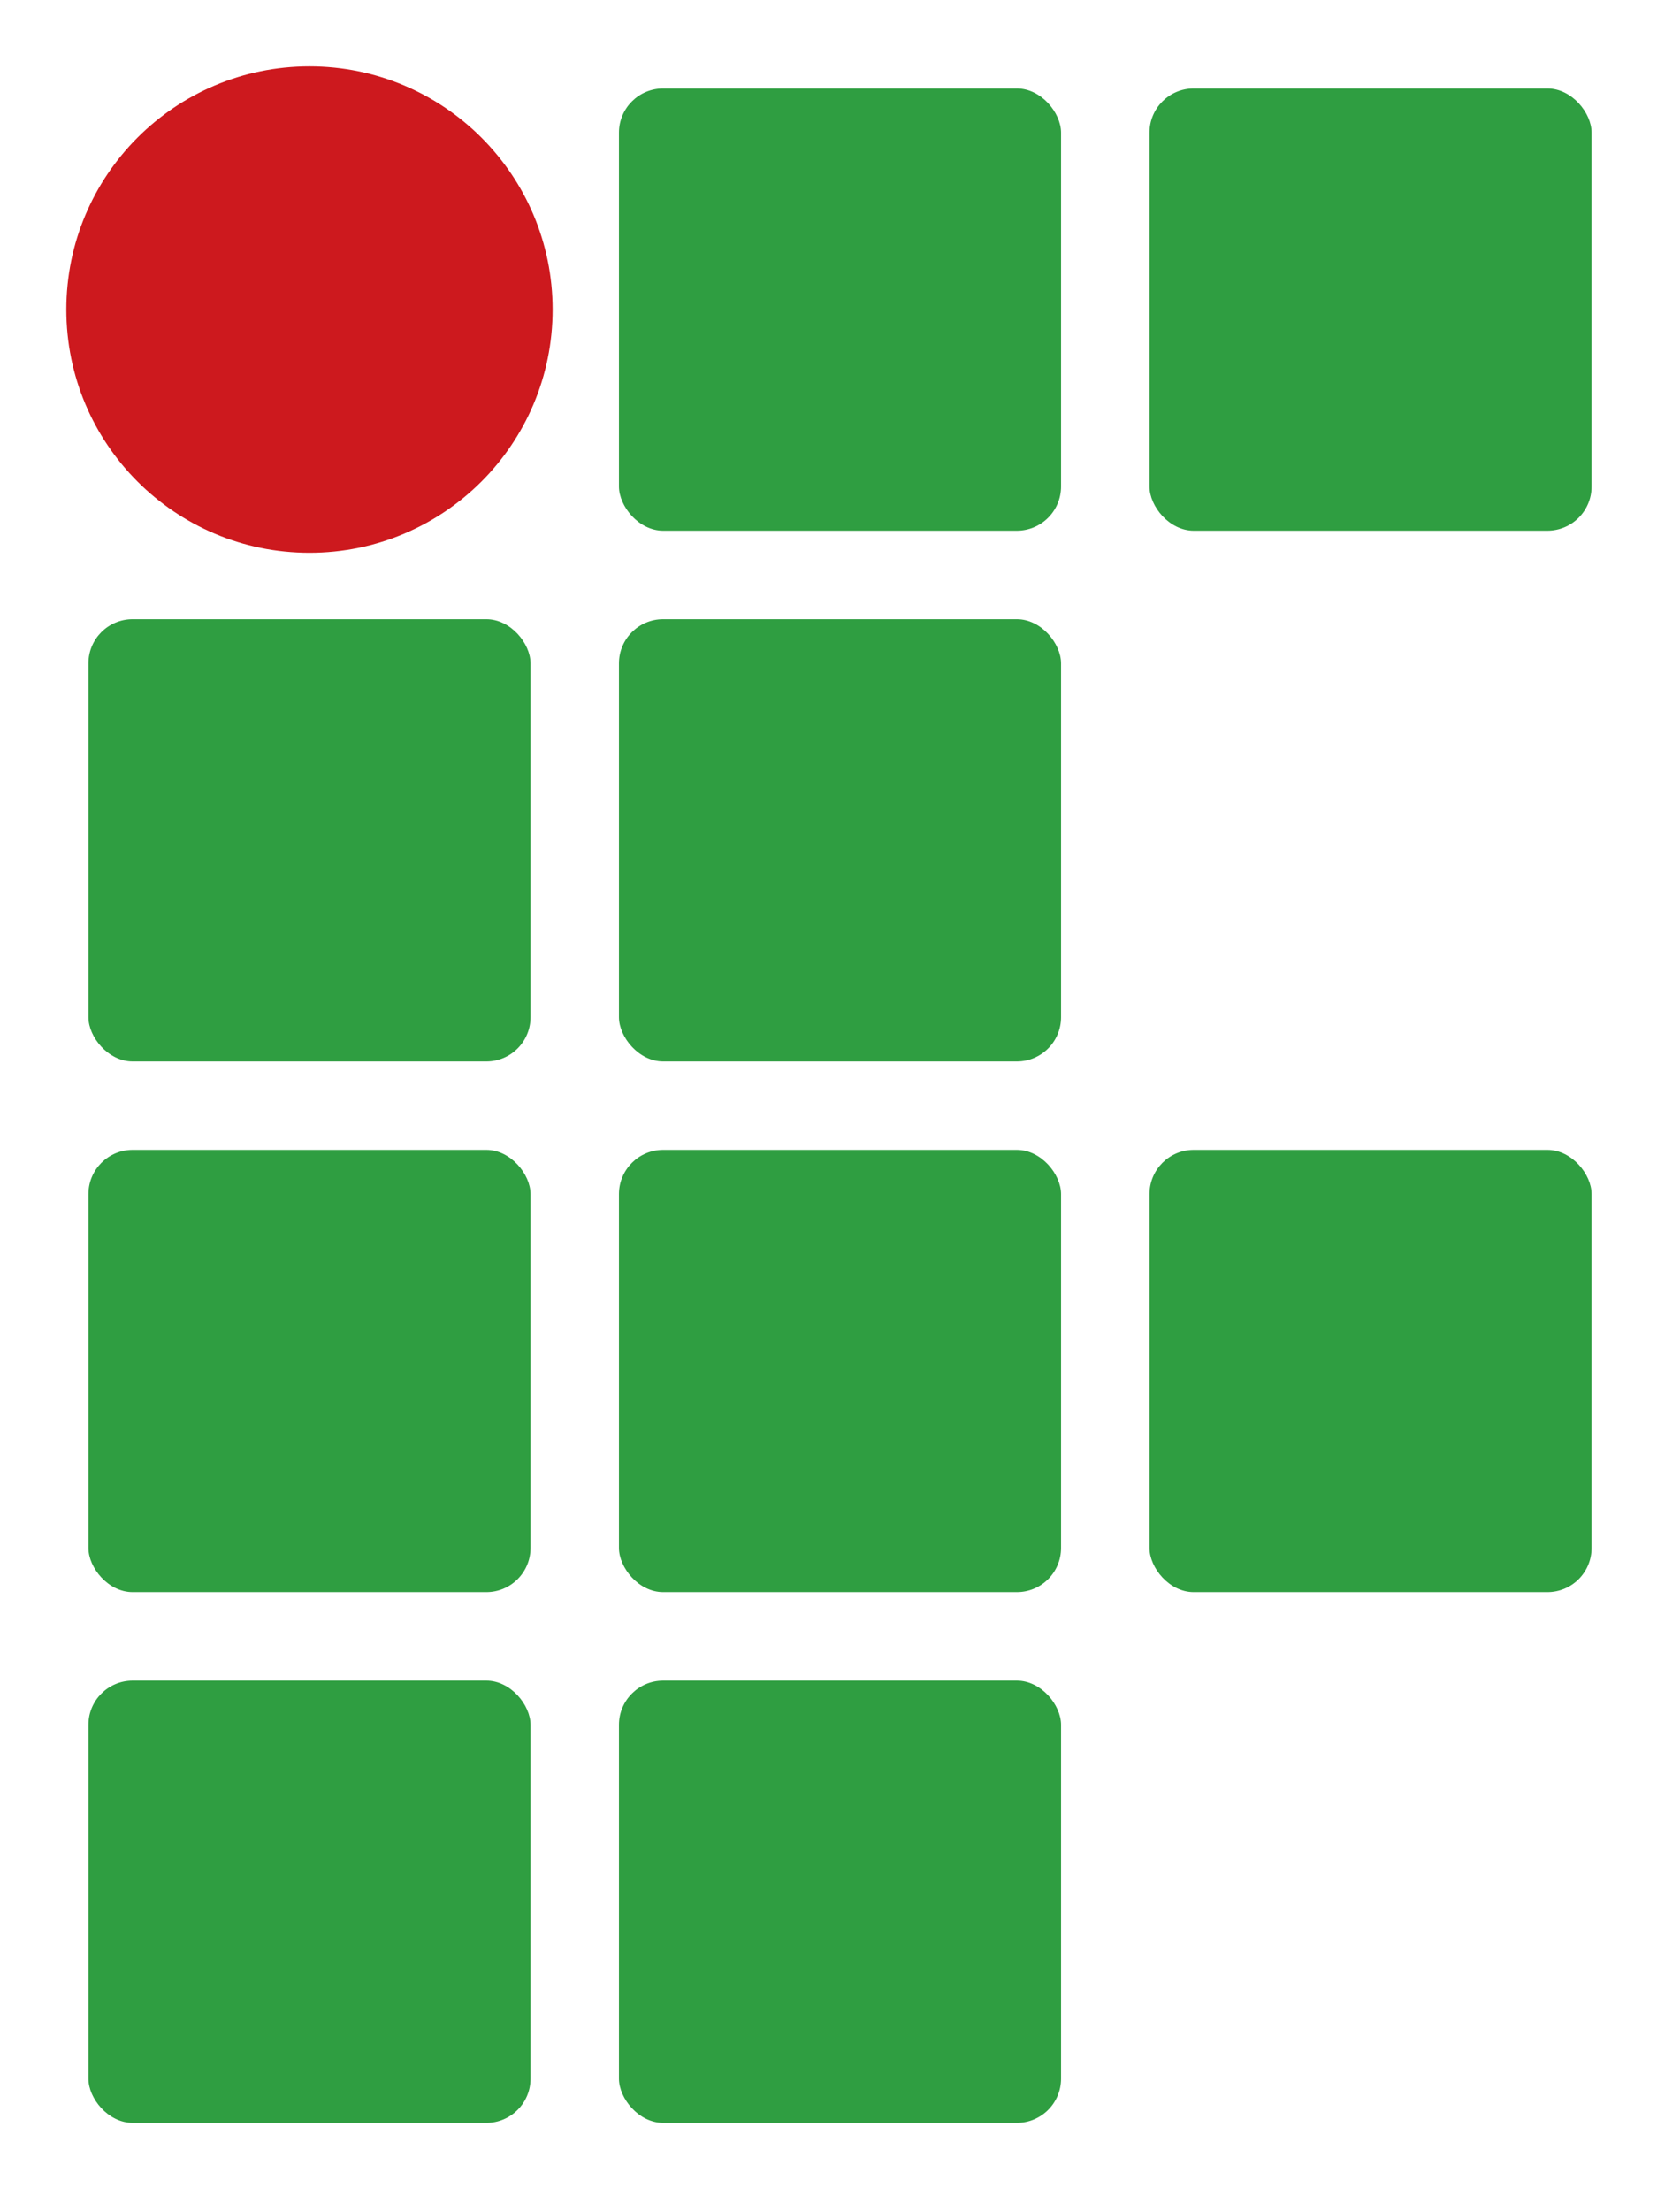 <?xml version="1.0" encoding="UTF-8" standalone="no"?>
<svg xmlns:inkscape="http://www.inkscape.org/namespaces/inkscape" xmlns:rdf="http://www.w3.org/1999/02/22-rdf-syntax-ns#" xmlns="http://www.w3.org/2000/svg" inkscape:version="0.92.1 r15371" version="1.1" xmlns:cc="http://creativecommons.org/ns#" xmlns:dc="http://purl.org/dc/elements/1.1/" sodipodi:docname="Instituto_Federal-Marca-2015.svg" viewBox="0 0 76 100" xmlns:sodipodi="http://sodipodi.sourceforge.net/DTD/sodipodi-0.dtd">
    <title>Instituto Federal - Marca 2015</title>
    <circle cy="14" cx="14" r="11" fill="#cd191e"/>
    <g fill="#2f9e41">
        <rect ry="2" height="20" width="20" y="52" x="4"/>
        <rect ry="2" height="20" width="20" y="28" x="4"/>
        <rect ry="2" height="20" width="20" y="4" x="28"/>
        <rect ry="2" height="20" width="20" y="28" x="28"/>
        <rect ry="2" height="20" width="20" y="52" x="28"/>
        <rect ry="2" height="20" width="20" y="76" x="4"/>
        <rect ry="2" height="20" width="20" y="76" x="28"/>
        <rect ry="2" height="20" width="20" y="4" x="52"/>
        <rect ry="2" height="20" width="20" y="52" x="52"/>
    </g>
</svg>
